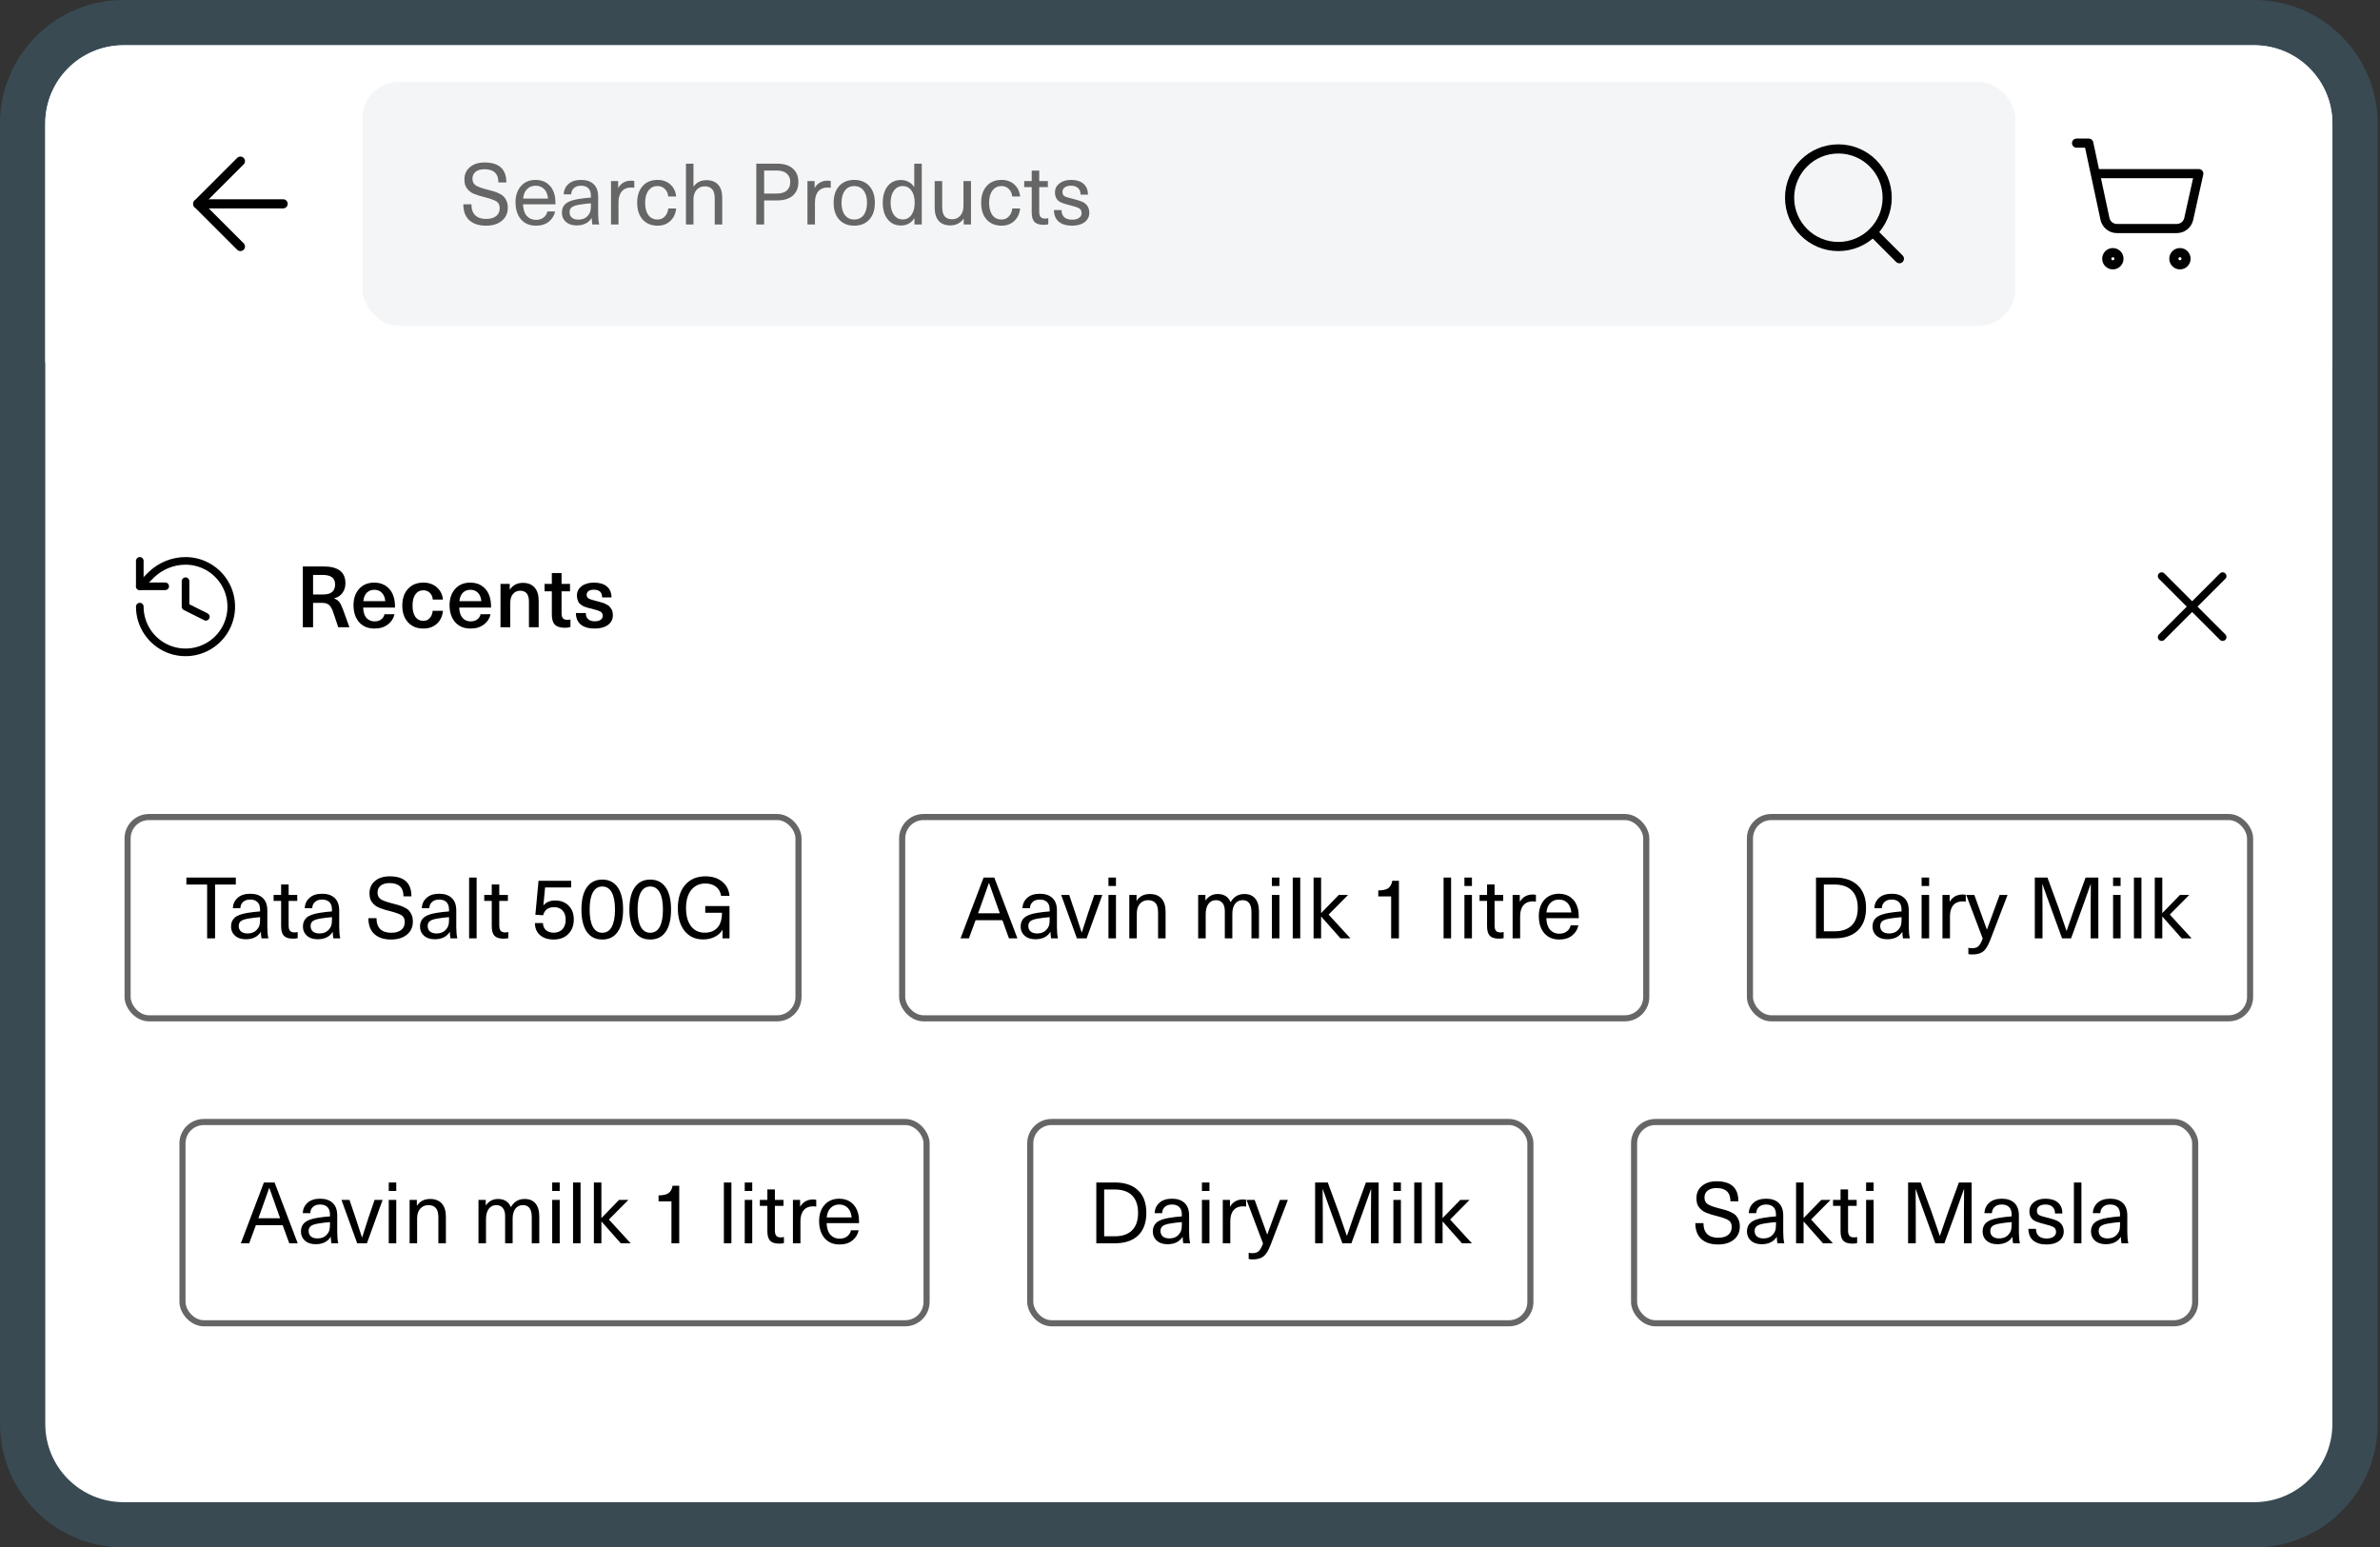 <svg width="263" height="171" viewBox="0 0 263 171" fill="none" xmlns="http://www.w3.org/2000/svg">
<rect x="0" y="0" width="263" height="171" fill="#333333" stroke="none"/>
<g clip-path="url(#clip0_1188_79)">
<path d="M5 13.652C5 8.873 8.873 5 13.652 5H249.091C253.869 5 257.742 8.873 257.742 13.652V157.349C257.742 162.127 253.869 166 249.091 166H13.652C8.873 166 5 162.127 5 157.349V13.652Z" fill="white"/>
<rect x="5" y="5" width="252.742" height="35.047" fill="white"/>
<rect x="40.047" y="9.044" width="182.648" height="26.959" rx="4.044" fill="#F3F5F7"/>
<path d="M53.548 17.955C55.152 17.955 55.954 18.691 55.954 20.163H55.077C55.077 19.188 54.564 18.701 53.539 18.701C53.123 18.701 52.796 18.795 52.557 18.984C52.325 19.172 52.208 19.427 52.208 19.748C52.208 20.081 52.328 20.327 52.567 20.484C52.806 20.641 53.227 20.796 53.831 20.947C54.133 21.022 54.378 21.088 54.567 21.145C54.756 21.201 54.96 21.283 55.18 21.39C55.401 21.497 55.57 21.616 55.69 21.748C55.809 21.874 55.91 22.041 55.992 22.249C56.074 22.45 56.115 22.686 56.115 22.956C56.115 23.56 55.894 24.041 55.454 24.4C55.02 24.759 54.438 24.938 53.709 24.938C52.916 24.938 52.299 24.736 51.859 24.334C51.419 23.931 51.199 23.346 51.199 22.579H52.095C52.095 23.12 52.236 23.526 52.52 23.796C52.803 24.06 53.202 24.192 53.718 24.192C54.196 24.192 54.564 24.088 54.822 23.881C55.086 23.673 55.218 23.381 55.218 23.003C55.218 22.657 55.099 22.409 54.86 22.258C54.621 22.107 54.193 21.953 53.576 21.796C53.325 21.733 53.117 21.676 52.954 21.626C52.79 21.576 52.611 21.513 52.416 21.437C52.227 21.362 52.073 21.277 51.953 21.182C51.84 21.088 51.73 20.978 51.623 20.852C51.516 20.72 51.438 20.569 51.387 20.399C51.343 20.223 51.321 20.025 51.321 19.805C51.321 19.258 51.523 18.814 51.925 18.474C52.328 18.128 52.869 17.955 53.548 17.955ZM59.222 24.296C59.562 24.296 59.842 24.211 60.062 24.041C60.289 23.872 60.43 23.648 60.487 23.371H61.336C61.248 23.818 61.018 24.192 60.647 24.494C60.282 24.79 59.807 24.938 59.222 24.938C58.524 24.938 57.974 24.705 57.571 24.239C57.169 23.768 56.967 23.136 56.967 22.343C56.967 21.619 57.166 21.028 57.562 20.569C57.964 20.11 58.508 19.88 59.194 19.88C59.729 19.88 60.179 20.028 60.544 20.324C60.915 20.619 61.163 21.028 61.289 21.55C61.352 21.808 61.383 22.151 61.383 22.579H57.798C57.816 23.145 57.955 23.573 58.213 23.862C58.477 24.151 58.814 24.296 59.222 24.296ZM59.194 20.522C58.804 20.522 58.486 20.648 58.241 20.899C57.996 21.145 57.851 21.494 57.807 21.947H60.562C60.518 21.487 60.374 21.135 60.128 20.89C59.883 20.645 59.572 20.522 59.194 20.522ZM64.212 19.88C64.81 19.88 65.272 20.038 65.599 20.352C65.933 20.66 66.099 21.123 66.099 21.739V23.579C66.099 24.063 66.137 24.472 66.213 24.806H65.458C65.414 24.604 65.392 24.372 65.392 24.107H65.373C65.027 24.642 64.473 24.91 63.712 24.91C63.221 24.91 62.828 24.78 62.533 24.523C62.237 24.258 62.089 23.919 62.089 23.503C62.089 23.088 62.224 22.761 62.495 22.522C62.772 22.277 63.243 22.101 63.91 21.994C64.376 21.918 64.838 21.865 65.297 21.833V21.645C65.297 21.261 65.2 20.978 65.005 20.796C64.816 20.613 64.552 20.522 64.212 20.522C63.872 20.522 63.608 20.61 63.419 20.786C63.231 20.956 63.13 21.186 63.118 21.475H62.287C62.312 21.003 62.492 20.619 62.825 20.324C63.158 20.028 63.621 19.88 64.212 19.88ZM65.297 22.758V22.466C64.813 22.503 64.394 22.554 64.042 22.617C63.64 22.68 63.353 22.774 63.184 22.9C63.02 23.026 62.938 23.208 62.938 23.447C62.938 23.698 63.023 23.9 63.193 24.051C63.369 24.195 63.611 24.268 63.92 24.268C64.341 24.268 64.671 24.142 64.91 23.89C65.055 23.739 65.156 23.585 65.212 23.428C65.269 23.265 65.297 23.041 65.297 22.758ZM69.744 19.965C69.882 19.965 69.999 19.978 70.093 20.003V20.748C69.885 20.729 69.775 20.72 69.763 20.72C69.31 20.72 68.961 20.861 68.715 21.145C68.47 21.428 68.347 21.833 68.347 22.362V24.806H67.517V20.012H68.31V20.748H68.328C68.643 20.226 69.115 19.965 69.744 19.965ZM72.666 19.88C73.239 19.88 73.711 20.05 74.082 20.39C74.453 20.729 74.664 21.17 74.714 21.711H73.846C73.814 21.371 73.689 21.094 73.469 20.88C73.255 20.666 72.984 20.56 72.657 20.56C72.236 20.56 71.902 20.726 71.657 21.06C71.412 21.387 71.289 21.837 71.289 22.409C71.289 22.981 71.408 23.434 71.647 23.768C71.893 24.095 72.229 24.258 72.657 24.258C72.984 24.258 73.255 24.145 73.469 23.919C73.689 23.686 73.814 23.393 73.846 23.041H74.714C74.664 23.601 74.453 24.057 74.082 24.409C73.711 24.762 73.239 24.938 72.666 24.938C71.975 24.938 71.424 24.711 71.015 24.258C70.613 23.805 70.411 23.189 70.411 22.409C70.411 21.629 70.613 21.012 71.015 20.56C71.424 20.107 71.975 19.88 72.666 19.88ZM76.631 18.087V20.616H76.65C76.971 20.144 77.446 19.909 78.075 19.909C78.628 19.909 79.056 20.075 79.358 20.409C79.66 20.742 79.811 21.233 79.811 21.881V24.806H78.981V21.947C78.981 21.462 78.886 21.116 78.698 20.909C78.509 20.695 78.235 20.588 77.877 20.588C77.518 20.588 77.219 20.717 76.98 20.975C76.748 21.233 76.631 21.594 76.631 22.06V24.806H75.801V18.087H76.631ZM83.573 24.806V18.087H85.875C86.636 18.087 87.218 18.27 87.62 18.635C88.023 18.993 88.224 19.487 88.224 20.116C88.224 20.745 88.023 21.242 87.62 21.607C87.218 21.965 86.636 22.145 85.875 22.145H84.441V24.806H83.573ZM85.809 18.842H84.441V21.39H85.809C86.312 21.39 86.689 21.28 86.941 21.06C87.199 20.833 87.328 20.519 87.328 20.116C87.328 19.713 87.199 19.402 86.941 19.182C86.689 18.956 86.312 18.842 85.809 18.842ZM91.453 19.965C91.592 19.965 91.708 19.978 91.802 20.003V20.748C91.595 20.729 91.485 20.72 91.472 20.72C91.019 20.72 90.67 20.861 90.425 21.145C90.18 21.428 90.057 21.833 90.057 22.362V24.806H89.227V20.012H90.019V20.748H90.038C90.353 20.226 90.824 19.965 91.453 19.965ZM92.725 20.56C93.134 20.107 93.69 19.88 94.395 19.88C95.099 19.88 95.656 20.107 96.065 20.56C96.474 21.012 96.678 21.629 96.678 22.409C96.678 23.189 96.474 23.805 96.065 24.258C95.656 24.711 95.099 24.938 94.395 24.938C93.69 24.938 93.134 24.711 92.725 24.258C92.322 23.805 92.121 23.189 92.121 22.409C92.121 21.629 92.322 21.012 92.725 20.56ZM94.395 20.56C93.961 20.56 93.618 20.726 93.366 21.06C93.115 21.387 92.989 21.837 92.989 22.409C92.989 22.981 93.115 23.434 93.366 23.768C93.618 24.095 93.961 24.258 94.395 24.258C94.835 24.258 95.181 24.095 95.433 23.768C95.684 23.434 95.81 22.981 95.81 22.409C95.81 21.837 95.684 21.387 95.433 21.06C95.181 20.726 94.835 20.56 94.395 20.56ZM101.86 18.087V24.806H101.049V24.107H101.03C100.898 24.359 100.7 24.557 100.436 24.702C100.178 24.847 99.885 24.919 99.558 24.919C98.948 24.919 98.46 24.692 98.096 24.239C97.731 23.78 97.548 23.167 97.548 22.4C97.548 21.638 97.728 21.031 98.086 20.578C98.451 20.119 98.939 19.89 99.549 19.89C99.87 19.89 100.159 19.962 100.417 20.107C100.681 20.245 100.879 20.434 101.011 20.673H101.03V18.087H101.86ZM99.766 20.56C99.357 20.56 99.03 20.726 98.784 21.06C98.539 21.393 98.416 21.84 98.416 22.4C98.416 22.959 98.539 23.409 98.784 23.749C99.03 24.082 99.357 24.249 99.766 24.249C100.162 24.249 100.48 24.082 100.719 23.749C100.958 23.416 101.077 22.966 101.077 22.4C101.077 21.833 100.958 21.387 100.719 21.06C100.48 20.726 100.162 20.56 99.766 20.56ZM105.014 24.91C104.46 24.91 104.032 24.743 103.73 24.409C103.435 24.076 103.287 23.585 103.287 22.937V20.012H104.117V22.871C104.117 23.356 104.212 23.705 104.4 23.919C104.589 24.126 104.863 24.23 105.221 24.23C105.573 24.23 105.869 24.101 106.108 23.843C106.347 23.579 106.467 23.217 106.467 22.758V20.012H107.297V24.806H106.495V24.174H106.476C106.325 24.4 106.121 24.579 105.863 24.711C105.611 24.843 105.328 24.91 105.014 24.91ZM110.677 19.88C111.249 19.88 111.721 20.05 112.092 20.39C112.463 20.729 112.674 21.17 112.724 21.711H111.856C111.825 21.371 111.699 21.094 111.479 20.88C111.265 20.666 110.994 20.56 110.667 20.56C110.246 20.56 109.912 20.726 109.667 21.06C109.422 21.387 109.299 21.837 109.299 22.409C109.299 22.981 109.419 23.434 109.658 23.768C109.903 24.095 110.239 24.258 110.667 24.258C110.994 24.258 111.265 24.145 111.479 23.919C111.699 23.686 111.825 23.393 111.856 23.041H112.724C112.674 23.601 112.463 24.057 112.092 24.409C111.721 24.762 111.249 24.938 110.677 24.938C109.985 24.938 109.434 24.711 109.025 24.258C108.623 23.805 108.421 23.189 108.421 22.409C108.421 21.629 108.623 21.012 109.025 20.56C109.434 20.107 109.985 19.88 110.677 19.88ZM115.5 24.155C115.632 24.155 115.745 24.139 115.84 24.107V24.787C115.695 24.825 115.519 24.843 115.311 24.843C114.852 24.843 114.519 24.736 114.311 24.523C114.11 24.309 114.009 23.956 114.009 23.466V20.673H113.179V20.012H114.009V18.852H114.839V20.012H115.792V20.673H114.839V23.381C114.839 23.658 114.89 23.856 114.99 23.975C115.091 24.095 115.261 24.155 115.5 24.155ZM118.352 19.88C118.944 19.88 119.403 20.022 119.73 20.305C120.057 20.588 120.221 20.991 120.221 21.513H119.409C119.409 21.192 119.315 20.947 119.126 20.777C118.944 20.607 118.683 20.522 118.343 20.522C118.054 20.522 117.824 20.585 117.654 20.711C117.491 20.83 117.409 20.994 117.409 21.201C117.409 21.434 117.484 21.594 117.635 21.682C117.793 21.77 118.101 21.868 118.56 21.975C119.177 22.126 119.592 22.271 119.806 22.409C120.177 22.661 120.365 23.026 120.372 23.503C120.372 23.938 120.199 24.287 119.853 24.551C119.513 24.809 119.054 24.938 118.475 24.938C117.84 24.938 117.346 24.79 116.994 24.494C116.648 24.199 116.472 23.771 116.465 23.211H117.305C117.305 23.551 117.406 23.815 117.607 24.004C117.815 24.186 118.107 24.277 118.485 24.277C118.799 24.277 119.051 24.211 119.239 24.079C119.428 23.947 119.523 23.774 119.523 23.56C119.523 23.302 119.431 23.123 119.249 23.022C119.073 22.915 118.724 22.799 118.202 22.673C117.648 22.535 117.277 22.406 117.088 22.286C116.748 22.073 116.579 21.733 116.579 21.267C116.579 20.858 116.742 20.525 117.069 20.267C117.403 20.009 117.83 19.88 118.352 19.88Z" fill="#666666"/>
<path d="M203.15 27.241C206.128 27.241 208.542 24.827 208.542 21.849C208.542 18.871 206.128 16.457 203.15 16.457C200.172 16.457 197.758 18.871 197.758 21.849C197.758 24.827 200.172 27.241 203.15 27.241Z" stroke="black" stroke-width="1.011" stroke-linecap="round" stroke-linejoin="round"/>
<path d="M209.89 28.589L206.992 25.691" stroke="black" stroke-width="1.011" stroke-linecap="round" stroke-linejoin="round"/>
<g clip-path="url(#clip1_1188_79)">
<path d="M233.479 29.264C233.851 29.264 234.153 28.962 234.153 28.59C234.153 28.217 233.851 27.916 233.479 27.916C233.107 27.916 232.805 28.217 232.805 28.59C232.805 28.962 233.107 29.264 233.479 29.264Z" stroke="black" stroke-width="1.011" stroke-linecap="round" stroke-linejoin="round"/>
<path d="M240.893 29.264C241.265 29.264 241.567 28.962 241.567 28.59C241.567 28.217 241.265 27.916 240.893 27.916C240.52 27.916 240.219 28.217 240.219 28.59C240.219 28.962 240.52 29.264 240.893 29.264Z" stroke="black" stroke-width="1.011" stroke-linecap="round" stroke-linejoin="round"/>
<path d="M229.469 15.817H230.817L232.61 24.188C232.675 24.495 232.846 24.769 233.092 24.963C233.338 25.157 233.644 25.26 233.958 25.253H240.549C240.856 25.253 241.153 25.147 241.392 24.955C241.631 24.763 241.797 24.494 241.863 24.195L242.975 19.187H231.538" stroke="black" stroke-width="1.011" stroke-linecap="round" stroke-linejoin="round"/>
</g>
<path d="M26.567 27.241L21.849 22.524L26.567 17.806" stroke="black" stroke-width="1.011" stroke-linecap="round" stroke-linejoin="round"/>
<path d="M31.285 22.524H21.849" stroke="black" stroke-width="1.011" stroke-linecap="round" stroke-linejoin="round"/>
<path d="M15.447 67.034C15.447 68.034 15.743 69.011 16.299 69.842C16.854 70.674 17.644 71.322 18.567 71.704C19.491 72.087 20.507 72.187 21.488 71.992C22.468 71.797 23.369 71.315 24.076 70.608C24.783 69.901 25.264 69.001 25.459 68.02C25.654 67.04 25.554 66.023 25.172 65.1C24.789 64.176 24.141 63.386 23.31 62.831C22.479 62.276 21.501 61.979 20.502 61.979C19.088 61.984 17.732 62.536 16.716 63.518L15.447 64.787" stroke="black" stroke-width="0.842" stroke-linecap="round" stroke-linejoin="round"/>
<path d="M15.447 61.979V64.787H18.255" stroke="black" stroke-width="0.842" stroke-linecap="round" stroke-linejoin="round"/>
<path d="M20.502 64.225V67.034L22.748 68.157" stroke="black" stroke-width="0.842" stroke-linecap="round" stroke-linejoin="round"/>
<path d="M33.464 69.316V62.597H35.775C37.373 62.597 38.172 63.217 38.172 64.456C38.172 64.878 38.059 65.236 37.832 65.532C37.612 65.828 37.31 66.023 36.926 66.117V66.136C37.166 66.218 37.354 66.347 37.493 66.523C37.631 66.699 37.776 66.998 37.927 67.419L38.615 69.316H37.379L36.813 67.627C36.681 67.243 36.524 66.979 36.341 66.834C36.165 66.689 35.907 66.617 35.568 66.617H34.596V69.316H33.464ZM35.653 63.532H34.596V65.692H35.719C36.172 65.692 36.505 65.595 36.719 65.4C36.933 65.199 37.036 64.922 37.03 64.57C37.03 63.878 36.571 63.532 35.653 63.532ZM41.385 68.665C41.687 68.665 41.933 68.592 42.121 68.448C42.316 68.303 42.439 68.111 42.489 67.872H43.593C43.499 68.325 43.257 68.702 42.867 69.004C42.477 69.306 41.983 69.457 41.385 69.457C40.662 69.457 40.093 69.221 39.678 68.749C39.269 68.278 39.064 67.649 39.064 66.862C39.064 66.139 39.269 65.544 39.678 65.079C40.093 64.614 40.656 64.381 41.366 64.381C41.907 64.381 42.367 64.529 42.744 64.824C43.128 65.114 43.386 65.51 43.518 66.013C43.606 66.296 43.65 66.671 43.65 67.136H40.13C40.149 67.652 40.272 68.036 40.498 68.287C40.731 68.539 41.027 68.665 41.385 68.665ZM42.187 65.494C41.974 65.28 41.7 65.173 41.366 65.173C41.033 65.173 40.756 65.28 40.536 65.494C40.322 65.708 40.193 66.019 40.149 66.428H42.574C42.536 66.019 42.407 65.708 42.187 65.494ZM46.785 64.381C47.389 64.381 47.886 64.557 48.276 64.909C48.672 65.255 48.896 65.705 48.946 66.258H47.823C47.798 65.944 47.691 65.695 47.502 65.513C47.314 65.324 47.075 65.23 46.785 65.23C46.408 65.23 46.112 65.381 45.898 65.683C45.691 65.979 45.587 66.391 45.587 66.919C45.587 67.447 45.691 67.863 45.898 68.165C46.112 68.46 46.408 68.608 46.785 68.608C47.075 68.608 47.31 68.504 47.493 68.297C47.682 68.089 47.789 67.822 47.814 67.495H48.946C48.896 68.08 48.676 68.555 48.286 68.919C47.895 69.278 47.395 69.457 46.785 69.457C46.075 69.457 45.508 69.228 45.087 68.768C44.665 68.309 44.455 67.693 44.455 66.919C44.455 66.145 44.665 65.529 45.087 65.07C45.508 64.61 46.075 64.381 46.785 64.381ZM52.001 68.665C52.302 68.665 52.548 68.592 52.736 68.448C52.931 68.303 53.054 68.111 53.105 67.872H54.209C54.114 68.325 53.872 68.702 53.482 69.004C53.092 69.306 52.598 69.457 52.001 69.457C51.277 69.457 50.708 69.221 50.293 68.749C49.884 68.278 49.679 67.649 49.679 66.862C49.679 66.139 49.884 65.544 50.293 65.079C50.708 64.614 51.271 64.381 51.982 64.381C52.523 64.381 52.982 64.529 53.359 64.824C53.743 65.114 54.001 65.51 54.133 66.013C54.221 66.296 54.265 66.671 54.265 67.136H50.746C50.764 67.652 50.887 68.036 51.114 68.287C51.346 68.539 51.642 68.665 52.001 68.665ZM52.803 65.494C52.589 65.28 52.315 65.173 51.982 65.173C51.648 65.173 51.371 65.28 51.151 65.494C50.937 65.708 50.809 66.019 50.764 66.428H53.189C53.152 66.019 53.023 65.708 52.803 65.494ZM57.78 64.409C58.334 64.409 58.761 64.576 59.063 64.909C59.372 65.243 59.526 65.733 59.526 66.381V69.316H58.45V66.475C58.45 65.677 58.126 65.277 57.478 65.277C57.157 65.277 56.893 65.397 56.686 65.636C56.484 65.875 56.384 66.215 56.384 66.655V69.316H55.308V64.522H56.327V65.145H56.346C56.686 64.654 57.164 64.409 57.78 64.409ZM62.706 68.495C62.845 68.495 62.955 68.479 63.036 68.448V69.287C62.842 69.344 62.64 69.372 62.433 69.372C61.923 69.372 61.552 69.259 61.319 69.033C61.093 68.8 60.98 68.422 60.98 67.9V65.343H60.178V64.522H60.98V63.324H62.055V64.522H62.989V65.343H62.055V67.74C62.055 68.01 62.105 68.205 62.206 68.325C62.307 68.438 62.474 68.495 62.706 68.495ZM65.63 64.381C66.247 64.381 66.722 64.522 67.055 64.805C67.395 65.082 67.568 65.485 67.574 66.013H66.536C66.536 65.447 66.231 65.164 65.621 65.164C65.369 65.164 65.174 65.214 65.036 65.315C64.897 65.416 64.828 65.554 64.828 65.73C64.828 65.919 64.9 66.054 65.045 66.136C65.19 66.218 65.479 66.312 65.913 66.419C66.089 66.463 66.199 66.491 66.243 66.504C66.294 66.516 66.397 66.548 66.555 66.598C66.718 66.642 66.825 66.683 66.876 66.721C66.932 66.752 67.02 66.799 67.14 66.862C67.259 66.925 67.341 66.991 67.385 67.061C67.436 67.123 67.492 67.202 67.555 67.296C67.624 67.391 67.668 67.498 67.687 67.617C67.712 67.731 67.725 67.856 67.725 67.995C67.725 68.435 67.542 68.79 67.178 69.061C66.813 69.325 66.325 69.457 65.715 69.457C65.061 69.457 64.551 69.312 64.186 69.023C63.828 68.728 63.645 68.3 63.639 67.74H64.734C64.734 68.036 64.819 68.262 64.989 68.419C65.165 68.576 65.413 68.655 65.734 68.655C66.004 68.655 66.215 68.602 66.366 68.495C66.523 68.388 66.602 68.243 66.602 68.061C66.602 67.834 66.52 67.677 66.357 67.589C66.193 67.495 65.872 67.388 65.394 67.268C65.218 67.224 65.099 67.196 65.036 67.183C64.979 67.164 64.875 67.133 64.724 67.089C64.573 67.038 64.466 66.995 64.403 66.957C64.341 66.913 64.256 66.853 64.149 66.778C64.048 66.702 63.976 66.623 63.932 66.542C63.888 66.454 63.847 66.35 63.809 66.23C63.771 66.104 63.752 65.966 63.752 65.815C63.752 65.387 63.925 65.041 64.271 64.777C64.617 64.513 65.07 64.381 65.63 64.381Z" fill="black"/>
<path d="M245.611 63.664L238.871 70.404" stroke="black" stroke-width="0.842" stroke-linecap="round" stroke-linejoin="round"/>
<path d="M238.871 63.664L245.611 70.404" stroke="black" stroke-width="0.842" stroke-linecap="round" stroke-linejoin="round"/>
<rect x="14.099" y="90.286" width="74.138" height="22.241" rx="2.359" fill="white"/>
<rect x="14.099" y="90.286" width="74.138" height="22.241" rx="2.359" stroke="#666666" stroke-width="0.674"/>
<path d="M26.059 96.97V97.744H23.766V103.689H22.889V97.744H20.596V96.97H26.059ZM27.654 98.763C28.252 98.763 28.714 98.92 29.041 99.235C29.374 99.543 29.541 100.006 29.541 100.622V102.462C29.541 102.946 29.579 103.355 29.654 103.689H28.899C28.855 103.487 28.833 103.255 28.833 102.99H28.815C28.469 103.525 27.915 103.792 27.154 103.792C26.663 103.792 26.27 103.663 25.974 103.406C25.679 103.141 25.531 102.802 25.531 102.386C25.531 101.971 25.666 101.644 25.937 101.405C26.213 101.16 26.685 100.984 27.352 100.877C27.817 100.801 28.28 100.748 28.739 100.716V100.528C28.739 100.144 28.642 99.861 28.447 99.678C28.258 99.496 27.994 99.405 27.654 99.405C27.314 99.405 27.05 99.493 26.861 99.669C26.673 99.839 26.572 100.068 26.559 100.358H25.729C25.754 99.886 25.933 99.502 26.267 99.207C26.6 98.911 27.063 98.763 27.654 98.763ZM28.739 101.641V101.349C28.255 101.386 27.836 101.437 27.484 101.5C27.081 101.562 26.795 101.657 26.625 101.783C26.462 101.908 26.38 102.091 26.38 102.33C26.38 102.581 26.465 102.783 26.635 102.934C26.811 103.078 27.053 103.151 27.361 103.151C27.783 103.151 28.113 103.025 28.352 102.773C28.497 102.622 28.598 102.468 28.654 102.311C28.711 102.147 28.739 101.924 28.739 101.641ZM32.556 103.038C32.688 103.038 32.801 103.022 32.895 102.99V103.67C32.751 103.707 32.575 103.726 32.367 103.726C31.908 103.726 31.574 103.619 31.367 103.406C31.166 103.192 31.065 102.839 31.065 102.349V99.556H30.235V98.895H31.065V97.735H31.895V98.895H32.848V99.556H31.895V102.264C31.895 102.541 31.945 102.739 32.046 102.858C32.147 102.978 32.317 103.038 32.556 103.038ZM35.597 98.763C36.194 98.763 36.657 98.92 36.984 99.235C37.317 99.543 37.484 100.006 37.484 100.622V102.462C37.484 102.946 37.522 103.355 37.597 103.689H36.842C36.798 103.487 36.776 103.255 36.776 102.99H36.758C36.411 103.525 35.858 103.792 35.097 103.792C34.606 103.792 34.213 103.663 33.917 103.406C33.622 103.141 33.474 102.802 33.474 102.386C33.474 101.971 33.609 101.644 33.88 101.405C34.156 101.16 34.628 100.984 35.295 100.877C35.761 100.801 36.223 100.748 36.682 100.716V100.528C36.682 100.144 36.584 99.861 36.389 99.678C36.201 99.496 35.937 99.405 35.597 99.405C35.257 99.405 34.993 99.493 34.804 99.669C34.616 99.839 34.515 100.068 34.502 100.358H33.672C33.697 99.886 33.877 99.502 34.21 99.207C34.543 98.911 35.006 98.763 35.597 98.763ZM36.682 101.641V101.349C36.198 101.386 35.779 101.437 35.427 101.5C35.025 101.562 34.738 101.657 34.568 101.783C34.405 101.908 34.323 102.091 34.323 102.33C34.323 102.581 34.408 102.783 34.578 102.934C34.754 103.078 34.996 103.151 35.304 103.151C35.726 103.151 36.056 103.025 36.295 102.773C36.44 102.622 36.541 102.468 36.597 102.311C36.654 102.147 36.682 101.924 36.682 101.641ZM43.058 96.838C44.662 96.838 45.464 97.574 45.464 99.046H44.587C44.587 98.071 44.074 97.584 43.048 97.584C42.633 97.584 42.306 97.678 42.067 97.867C41.834 98.055 41.718 98.31 41.718 98.631C41.718 98.965 41.838 99.21 42.077 99.367C42.316 99.524 42.737 99.678 43.341 99.829C43.643 99.905 43.888 99.971 44.077 100.028C44.266 100.084 44.47 100.166 44.69 100.273C44.91 100.38 45.08 100.499 45.2 100.631C45.319 100.757 45.42 100.924 45.502 101.132C45.584 101.333 45.624 101.569 45.624 101.839C45.624 102.443 45.404 102.924 44.964 103.283C44.53 103.641 43.948 103.821 43.218 103.821C42.426 103.821 41.809 103.619 41.369 103.217C40.929 102.814 40.708 102.229 40.708 101.462H41.605C41.605 102.003 41.746 102.408 42.029 102.679C42.312 102.943 42.712 103.075 43.228 103.075C43.706 103.075 44.074 102.971 44.332 102.764C44.596 102.556 44.728 102.264 44.728 101.886C44.728 101.54 44.608 101.292 44.37 101.141C44.13 100.99 43.703 100.836 43.086 100.679C42.835 100.616 42.627 100.559 42.464 100.509C42.3 100.458 42.121 100.396 41.926 100.32C41.737 100.245 41.583 100.16 41.463 100.065C41.35 99.971 41.24 99.861 41.133 99.735C41.026 99.603 40.947 99.452 40.897 99.282C40.853 99.106 40.831 98.908 40.831 98.688C40.831 98.14 41.032 97.697 41.435 97.357C41.838 97.011 42.379 96.838 43.058 96.838ZM48.534 98.763C49.132 98.763 49.594 98.92 49.921 99.235C50.255 99.543 50.421 100.006 50.421 100.622V102.462C50.421 102.946 50.459 103.355 50.535 103.689H49.78C49.736 103.487 49.714 103.255 49.714 102.99H49.695C49.349 103.525 48.795 103.792 48.034 103.792C47.543 103.792 47.15 103.663 46.855 103.406C46.559 103.141 46.411 102.802 46.411 102.386C46.411 101.971 46.546 101.644 46.817 101.405C47.094 101.16 47.565 100.984 48.232 100.877C48.698 100.801 49.16 100.748 49.619 100.716V100.528C49.619 100.144 49.522 99.861 49.327 99.678C49.138 99.496 48.874 99.405 48.534 99.405C48.194 99.405 47.93 99.493 47.742 99.669C47.553 99.839 47.452 100.068 47.44 100.358H46.609C46.634 99.886 46.814 99.502 47.147 99.207C47.48 98.911 47.943 98.763 48.534 98.763ZM49.619 101.641V101.349C49.135 101.386 48.717 101.437 48.364 101.5C47.962 101.562 47.675 101.657 47.506 101.783C47.342 101.908 47.26 102.091 47.26 102.33C47.26 102.581 47.345 102.783 47.515 102.934C47.691 103.078 47.933 103.151 48.242 103.151C48.663 103.151 48.993 103.025 49.232 102.773C49.377 102.622 49.478 102.468 49.534 102.311C49.591 102.147 49.619 101.924 49.619 101.641ZM52.669 96.97V103.689H51.839V96.97H52.669ZM55.832 103.038C55.964 103.038 56.077 103.022 56.171 102.99V103.67C56.027 103.707 55.85 103.726 55.643 103.726C55.184 103.726 54.85 103.619 54.643 103.406C54.441 103.192 54.341 102.839 54.341 102.349V99.556H53.511V98.895H54.341V97.735H55.171V98.895H56.124V99.556H55.171V102.264C55.171 102.541 55.221 102.739 55.322 102.858C55.423 102.978 55.593 103.038 55.832 103.038ZM63.114 97.329V98.065H60.236L60.047 100.037H60.066C60.368 99.685 60.796 99.509 61.349 99.509C61.972 99.509 62.469 99.7 62.84 100.084C63.218 100.462 63.407 100.968 63.407 101.603C63.407 102.276 63.202 102.814 62.793 103.217C62.391 103.619 61.853 103.821 61.18 103.821C60.551 103.821 60.047 103.657 59.67 103.33C59.299 103.003 59.113 102.559 59.113 102H60C60.007 102.333 60.117 102.594 60.33 102.783C60.551 102.971 60.834 103.066 61.18 103.066C61.589 103.066 61.913 102.94 62.151 102.688C62.391 102.431 62.51 102.078 62.51 101.632C62.51 101.198 62.394 100.858 62.161 100.613C61.934 100.367 61.623 100.245 61.227 100.245C60.579 100.245 60.176 100.543 60.019 101.141L59.16 101.084L59.51 97.329H63.114ZM64.846 98.055C65.242 97.483 65.811 97.197 66.553 97.197C67.296 97.197 67.865 97.483 68.261 98.055C68.658 98.622 68.856 99.439 68.856 100.509C68.856 101.578 68.658 102.399 68.261 102.971C67.865 103.538 67.296 103.821 66.553 103.821C65.811 103.821 65.242 103.538 64.846 102.971C64.449 102.399 64.251 101.578 64.251 100.509C64.251 99.439 64.449 98.622 64.846 98.055ZM66.553 97.961C66.101 97.961 65.755 98.178 65.516 98.612C65.276 99.046 65.157 99.678 65.157 100.509C65.157 101.345 65.276 101.984 65.516 102.424C65.755 102.858 66.101 103.075 66.553 103.075C67.013 103.075 67.362 102.858 67.601 102.424C67.84 101.984 67.959 101.345 67.959 100.509C67.959 99.678 67.84 99.046 67.601 98.612C67.362 98.178 67.013 97.961 66.553 97.961ZM70.144 98.055C70.54 97.483 71.11 97.197 71.852 97.197C72.594 97.197 73.163 97.483 73.56 98.055C73.956 98.622 74.154 99.439 74.154 100.509C74.154 101.578 73.956 102.399 73.56 102.971C73.163 103.538 72.594 103.821 71.852 103.821C71.11 103.821 70.54 103.538 70.144 102.971C69.748 102.399 69.55 101.578 69.55 100.509C69.55 99.439 69.748 98.622 70.144 98.055ZM71.852 97.961C71.399 97.961 71.053 98.178 70.814 98.612C70.575 99.046 70.455 99.678 70.455 100.509C70.455 101.345 70.575 101.984 70.814 102.424C71.053 102.858 71.399 103.075 71.852 103.075C72.311 103.075 72.66 102.858 72.899 102.424C73.138 101.984 73.258 101.345 73.258 100.509C73.258 99.678 73.138 99.046 72.899 98.612C72.66 98.178 72.311 97.961 71.852 97.961ZM77.943 96.838C78.71 96.838 79.33 97.033 79.802 97.423C80.28 97.807 80.55 98.329 80.613 98.99H79.689C79.613 98.556 79.424 98.222 79.122 97.989C78.82 97.75 78.427 97.631 77.943 97.631C77.282 97.631 76.76 97.873 76.376 98.357C75.999 98.842 75.81 99.505 75.81 100.348C75.81 101.198 75.993 101.864 76.358 102.349C76.729 102.827 77.235 103.066 77.877 103.066C78.456 103.066 78.915 102.89 79.254 102.537C79.6 102.179 79.776 101.622 79.783 100.867H77.933V100.122H80.613V103.689H79.839V102.764H79.821C79.638 103.085 79.358 103.339 78.981 103.528C78.603 103.717 78.179 103.811 77.707 103.811C76.845 103.811 76.163 103.503 75.659 102.887C75.156 102.264 74.905 101.418 74.905 100.348C74.905 99.26 75.175 98.405 75.716 97.782C76.263 97.153 77.006 96.838 77.943 96.838Z" fill="black"/>
<rect x="99.694" y="90.286" width="82.225" height="22.241" rx="2.359" fill="white"/>
<rect x="99.694" y="90.286" width="82.225" height="22.241" rx="2.359" stroke="#666666" stroke-width="0.674"/>
<path d="M111.494 103.689L110.768 101.688H107.805L107.069 103.689H106.144L108.692 96.97H109.871L112.428 103.689H111.494ZM108.078 100.924H110.485L110.268 100.311C109.884 99.248 109.56 98.335 109.296 97.574H109.277C109.013 98.335 108.689 99.248 108.305 100.311L108.078 100.924ZM114.908 98.763C115.506 98.763 115.968 98.92 116.295 99.235C116.628 99.543 116.795 100.006 116.795 100.622V102.462C116.795 102.946 116.833 103.355 116.908 103.689H116.154C116.11 103.487 116.088 103.255 116.088 102.99H116.069C115.723 103.525 115.169 103.792 114.408 103.792C113.917 103.792 113.524 103.663 113.228 103.406C112.933 103.141 112.785 102.802 112.785 102.386C112.785 101.971 112.92 101.644 113.191 101.405C113.468 101.16 113.939 100.984 114.606 100.877C115.072 100.801 115.534 100.748 115.993 100.716V100.528C115.993 100.144 115.896 99.861 115.701 99.678C115.512 99.496 115.248 99.405 114.908 99.405C114.568 99.405 114.304 99.493 114.115 99.669C113.927 99.839 113.826 100.068 113.813 100.358H112.983C113.008 99.886 113.188 99.502 113.521 99.207C113.854 98.911 114.317 98.763 114.908 98.763ZM115.993 101.641V101.349C115.509 101.386 115.09 101.437 114.738 101.5C114.336 101.562 114.049 101.657 113.88 101.783C113.716 101.908 113.634 102.091 113.634 102.33C113.634 102.581 113.719 102.783 113.889 102.934C114.065 103.078 114.307 103.151 114.616 103.151C115.037 103.151 115.367 103.025 115.606 102.773C115.751 102.622 115.852 102.468 115.908 102.311C115.965 102.147 115.993 101.924 115.993 101.641ZM121.812 98.895L120.075 103.689H119L117.264 98.895H118.151L118.83 100.905C119.119 101.767 119.352 102.478 119.528 103.038H119.547C119.799 102.239 120.028 101.528 120.236 100.905L120.925 98.895H121.812ZM123.319 98.895V103.689H122.488V98.895H123.319ZM123.319 96.97V97.904H122.488V96.97H123.319ZM127.066 98.791C127.62 98.791 128.047 98.958 128.349 99.292C128.651 99.625 128.802 100.116 128.802 100.764V103.689H127.972V100.83C127.972 100.345 127.878 99.999 127.689 99.792C127.5 99.578 127.227 99.471 126.868 99.471C126.509 99.471 126.211 99.6 125.972 99.858C125.739 100.116 125.622 100.477 125.622 100.943V103.689H124.792V98.895H125.594V99.527H125.613C125.934 99.037 126.418 98.791 127.066 98.791ZM137.508 98.791C138.024 98.791 138.42 98.955 138.697 99.282C138.98 99.609 139.122 100.09 139.122 100.726V103.689H138.291V100.792C138.291 99.911 137.964 99.471 137.31 99.471C136.964 99.471 136.687 99.606 136.48 99.877C136.278 100.147 136.178 100.512 136.178 100.971V103.689H135.347V100.669C135.347 100.292 135.262 99.999 135.093 99.792C134.923 99.578 134.684 99.471 134.375 99.471C134.023 99.471 133.743 99.609 133.536 99.886C133.334 100.163 133.234 100.543 133.234 101.028V103.689H132.403V98.895H133.205V99.49H133.224C133.564 99.024 134.011 98.791 134.564 98.791C135.256 98.791 135.731 99.093 135.989 99.697C136.329 99.093 136.835 98.791 137.508 98.791ZM141.379 98.895V103.689H140.549V98.895H141.379ZM141.379 96.97V97.904H140.549V96.97H141.379ZM143.683 96.97V103.689H142.853V96.97H143.683ZM146.817 101.065L149.223 103.689H148.129L146.006 101.292H145.987V103.689H145.156V96.97H145.987V100.886H146.006L147.94 98.895H148.968L146.817 101.065ZM154.587 97.329V103.689H153.728V99.056H152.304V98.395C152.801 98.395 153.165 98.313 153.398 98.15C153.637 97.986 153.788 97.713 153.851 97.329H154.587ZM160.352 96.97V103.689H159.522V96.97H160.352ZM162.656 98.895V103.689H161.825V98.895H162.656ZM162.656 96.97V97.904H161.825V96.97H162.656ZM165.818 103.038C165.95 103.038 166.063 103.022 166.158 102.99V103.67C166.013 103.707 165.837 103.726 165.629 103.726C165.17 103.726 164.837 103.619 164.629 103.406C164.428 103.192 164.327 102.839 164.327 102.349V99.556H163.497V98.895H164.327V97.735H165.158V98.895H166.111V99.556H165.158V102.264C165.158 102.541 165.208 102.739 165.309 102.858C165.409 102.978 165.579 103.038 165.818 103.038ZM169.378 98.848C169.517 98.848 169.633 98.861 169.727 98.886V99.631C169.52 99.612 169.41 99.603 169.397 99.603C168.944 99.603 168.595 99.745 168.35 100.028C168.104 100.311 167.982 100.716 167.982 101.245V103.689H167.151V98.895H167.944V99.631H167.963C168.277 99.109 168.749 98.848 169.378 98.848ZM172.301 103.179C172.641 103.179 172.921 103.094 173.141 102.924C173.367 102.754 173.509 102.531 173.565 102.254H174.415C174.327 102.701 174.097 103.075 173.726 103.377C173.361 103.673 172.886 103.821 172.301 103.821C171.603 103.821 171.052 103.588 170.65 103.122C170.247 102.651 170.046 102.018 170.046 101.226C170.046 100.502 170.244 99.911 170.64 99.452C171.043 98.993 171.587 98.763 172.273 98.763C172.807 98.763 173.257 98.911 173.622 99.207C173.993 99.502 174.242 99.911 174.367 100.433C174.43 100.691 174.462 101.034 174.462 101.462H170.876C170.895 102.028 171.033 102.456 171.291 102.745C171.556 103.034 171.892 103.179 172.301 103.179ZM172.273 99.405C171.883 99.405 171.565 99.531 171.32 99.782C171.074 100.028 170.93 100.377 170.886 100.83H173.641C173.597 100.37 173.452 100.018 173.207 99.773C172.962 99.527 172.65 99.405 172.273 99.405Z" fill="black"/>
<rect x="193.377" y="90.286" width="55.266" height="22.241" rx="2.359" fill="white"/>
<rect x="193.377" y="90.286" width="55.266" height="22.241" rx="2.359" stroke="#666666" stroke-width="0.674"/>
<path d="M200.676 103.689V96.97H202.724C203.837 96.97 204.696 97.263 205.3 97.848C205.904 98.427 206.206 99.254 206.206 100.329C206.206 101.405 205.904 102.235 205.3 102.821C204.696 103.399 203.837 103.689 202.724 103.689H200.676ZM202.714 97.744H201.544V102.915H202.714C203.551 102.915 204.19 102.695 204.63 102.254C205.07 101.814 205.29 101.172 205.29 100.329C205.29 99.487 205.07 98.845 204.63 98.405C204.19 97.964 203.551 97.744 202.714 97.744ZM209.043 98.763C209.64 98.763 210.102 98.92 210.43 99.235C210.763 99.543 210.93 100.006 210.93 100.622V102.462C210.93 102.946 210.967 103.355 211.043 103.689H210.288C210.244 103.487 210.222 103.255 210.222 102.99H210.203C209.857 103.525 209.304 103.792 208.542 103.792C208.052 103.792 207.659 103.663 207.363 103.406C207.067 103.141 206.92 102.802 206.92 102.386C206.92 101.971 207.055 101.644 207.325 101.405C207.602 101.16 208.074 100.984 208.741 100.877C209.206 100.801 209.668 100.748 210.128 100.716V100.528C210.128 100.144 210.03 99.861 209.835 99.678C209.646 99.496 209.382 99.405 209.043 99.405C208.703 99.405 208.439 99.493 208.25 99.669C208.061 99.839 207.961 100.068 207.948 100.358H207.118C207.143 99.886 207.322 99.502 207.655 99.207C207.989 98.911 208.451 98.763 209.043 98.763ZM210.128 101.641V101.349C209.643 101.386 209.225 101.437 208.873 101.5C208.47 101.562 208.184 101.657 208.014 101.783C207.85 101.908 207.769 102.091 207.769 102.33C207.769 102.581 207.854 102.783 208.023 102.934C208.2 103.078 208.442 103.151 208.75 103.151C209.171 103.151 209.502 103.025 209.741 102.773C209.885 102.622 209.986 102.468 210.043 102.311C210.099 102.147 210.128 101.924 210.128 101.641ZM213.178 98.895V103.689H212.347V98.895H213.178ZM213.178 96.97V97.904H212.347V96.97H213.178ZM216.878 98.848C217.016 98.848 217.133 98.861 217.227 98.886V99.631C217.019 99.612 216.909 99.603 216.897 99.603C216.444 99.603 216.095 99.745 215.849 100.028C215.604 100.311 215.481 100.716 215.481 101.245V103.689H214.651V98.895H215.444V99.631H215.463C215.777 99.109 216.249 98.848 216.878 98.848ZM220.966 98.895H221.844L219.919 103.906C219.686 104.51 219.428 104.922 219.145 105.142C218.869 105.362 218.469 105.472 217.947 105.472C217.758 105.472 217.614 105.456 217.513 105.425V104.727C217.626 104.764 217.758 104.783 217.909 104.783C218.224 104.783 218.46 104.711 218.617 104.566C218.78 104.421 218.941 104.135 219.098 103.707L217.277 98.895H218.173L219.551 102.707H219.57L220.966 98.895ZM231.875 96.97V103.689H231.026V100.273C231.026 99.707 231.033 98.851 231.045 97.706H231.026C230.869 98.172 230.564 99.027 230.111 100.273L228.865 103.689H227.865L226.62 100.273C226.167 99.034 225.862 98.178 225.705 97.706H225.686C225.698 98.851 225.705 99.707 225.705 100.273V103.689H224.855V96.97H226.252L227.469 100.282C227.771 101.132 228.067 101.99 228.356 102.858H228.375C228.664 101.99 228.96 101.132 229.262 100.282L230.47 96.97H231.875ZM234.334 98.895V103.689H233.504V98.895H234.334ZM234.334 96.97V97.904H233.504V96.97H234.334ZM236.638 96.97V103.689H235.808V96.97H236.638ZM239.772 101.065L242.178 103.689H241.084L238.961 101.292H238.942V103.689H238.111V96.97H238.942V100.886H238.961L240.895 98.895H241.923L239.772 101.065Z" fill="black"/>
<rect x="20.165" y="123.985" width="82.225" height="22.241" rx="2.359" fill="white"/>
<rect x="20.165" y="123.985" width="82.225" height="22.241" rx="2.359" stroke="#666666" stroke-width="0.674"/>
<path d="M31.965 137.388L31.238 135.387H28.275L27.539 137.388H26.615L29.162 130.669H30.342L32.899 137.388H31.965ZM28.549 134.623H30.955L30.738 134.01C30.354 132.947 30.03 132.034 29.766 131.273H29.747C29.483 132.034 29.159 132.947 28.775 134.01L28.549 134.623ZM35.379 132.462C35.976 132.462 36.438 132.619 36.766 132.934C37.099 133.242 37.266 133.705 37.266 134.321V136.161C37.266 136.645 37.303 137.054 37.379 137.388H36.624C36.58 137.186 36.558 136.954 36.558 136.689H36.539C36.193 137.224 35.64 137.491 34.878 137.491C34.388 137.491 33.995 137.363 33.699 137.105C33.403 136.84 33.255 136.501 33.255 136.086C33.255 135.67 33.391 135.343 33.661 135.104C33.938 134.859 34.41 134.683 35.077 134.576C35.542 134.5 36.004 134.447 36.464 134.415V134.227C36.464 133.843 36.366 133.56 36.171 133.377C35.982 133.195 35.718 133.104 35.379 133.104C35.039 133.104 34.775 133.192 34.586 133.368C34.397 133.538 34.297 133.767 34.284 134.057H33.454C33.479 133.585 33.658 133.201 33.991 132.906C34.325 132.61 34.787 132.462 35.379 132.462ZM36.464 135.34V135.048C35.979 135.085 35.561 135.136 35.209 135.199C34.806 135.261 34.52 135.356 34.35 135.482C34.187 135.607 34.105 135.79 34.105 136.029C34.105 136.281 34.19 136.482 34.359 136.633C34.536 136.777 34.778 136.85 35.086 136.85C35.508 136.85 35.838 136.724 36.077 136.472C36.221 136.321 36.322 136.167 36.379 136.01C36.435 135.846 36.464 135.623 36.464 135.34ZM42.282 132.594L40.546 137.388H39.47L37.734 132.594H38.621L39.3 134.604C39.59 135.466 39.822 136.177 39.999 136.737H40.018C40.269 135.938 40.499 135.227 40.706 134.604L41.395 132.594H42.282ZM43.789 132.594V137.388H42.959V132.594H43.789ZM43.789 130.669V131.604H42.959V130.669H43.789ZM47.537 132.491C48.09 132.491 48.518 132.657 48.82 132.991C49.122 133.324 49.273 133.815 49.273 134.463V137.388H48.442V134.529C48.442 134.044 48.348 133.698 48.159 133.491C47.971 133.277 47.697 133.17 47.338 133.17C46.98 133.17 46.681 133.299 46.442 133.557C46.209 133.815 46.093 134.176 46.093 134.642V137.388H45.263V132.594H46.065V133.227H46.084C46.404 132.736 46.889 132.491 47.537 132.491ZM57.978 132.491C58.494 132.491 58.891 132.654 59.167 132.981C59.45 133.308 59.592 133.79 59.592 134.425V137.388H58.762V134.491C58.762 133.61 58.435 133.17 57.78 133.17C57.434 133.17 57.158 133.305 56.95 133.576C56.749 133.846 56.648 134.211 56.648 134.67V137.388H55.818V134.368C55.818 133.991 55.733 133.698 55.563 133.491C55.393 133.277 55.154 133.17 54.846 133.17C54.494 133.17 54.214 133.308 54.006 133.585C53.805 133.862 53.704 134.242 53.704 134.727V137.388H52.874V132.594H53.676V133.189H53.695C54.034 132.723 54.481 132.491 55.035 132.491C55.727 132.491 56.202 132.792 56.459 133.396C56.799 132.792 57.305 132.491 57.978 132.491ZM61.85 132.594V137.388H61.02V132.594H61.85ZM61.85 130.669V131.604H61.02V130.669H61.85ZM64.153 130.669V137.388H63.323V130.669H64.153ZM67.287 134.765L69.694 137.388H68.599L66.476 134.991H66.457V137.388H65.627V130.669H66.457V134.585H66.476L68.41 132.594H69.439L67.287 134.765ZM75.058 131.028V137.388H74.199V132.755H72.774V132.094C73.271 132.094 73.636 132.012 73.869 131.849C74.108 131.685 74.259 131.412 74.322 131.028H75.058ZM80.823 130.669V137.388H79.992V130.669H80.823ZM83.126 132.594V137.388H82.296V132.594H83.126ZM83.126 130.669V131.604H82.296V130.669H83.126ZM86.288 136.737C86.421 136.737 86.534 136.721 86.628 136.689V137.369C86.484 137.407 86.307 137.425 86.1 137.425C85.641 137.425 85.307 137.318 85.1 137.105C84.898 136.891 84.798 136.538 84.798 136.048V133.255H83.967V132.594H84.798V131.434H85.628V132.594H86.581V133.255H85.628V135.963C85.628 136.24 85.678 136.438 85.779 136.557C85.88 136.677 86.049 136.737 86.288 136.737ZM89.849 132.547C89.987 132.547 90.103 132.56 90.198 132.585V133.33C89.99 133.311 89.88 133.302 89.868 133.302C89.415 133.302 89.066 133.444 88.82 133.727C88.575 134.01 88.452 134.415 88.452 134.944V137.388H87.622V132.594H88.415V133.33H88.433C88.748 132.808 89.22 132.547 89.849 132.547ZM92.772 136.878C93.111 136.878 93.391 136.793 93.611 136.623C93.838 136.454 93.979 136.23 94.036 135.953H94.885C94.797 136.4 94.567 136.774 94.196 137.076C93.831 137.372 93.356 137.52 92.772 137.52C92.073 137.52 91.523 137.287 91.12 136.822C90.718 136.35 90.516 135.718 90.516 134.925C90.516 134.202 90.715 133.61 91.111 133.151C91.513 132.692 92.058 132.462 92.743 132.462C93.278 132.462 93.728 132.61 94.093 132.906C94.464 133.201 94.712 133.61 94.838 134.132C94.901 134.39 94.932 134.733 94.932 135.161H91.347C91.365 135.727 91.504 136.155 91.762 136.444C92.026 136.733 92.363 136.878 92.772 136.878ZM92.743 133.104C92.353 133.104 92.035 133.23 91.79 133.481C91.545 133.727 91.4 134.076 91.356 134.529H94.111C94.067 134.069 93.923 133.717 93.677 133.472C93.432 133.227 93.121 133.104 92.743 133.104Z" fill="black"/>
<rect x="113.848" y="123.985" width="55.266" height="22.241" rx="2.359" fill="white"/>
<rect x="113.848" y="123.985" width="55.266" height="22.241" rx="2.359" stroke="#666666" stroke-width="0.674"/>
<path d="M121.147 137.388V130.669H123.195C124.308 130.669 125.167 130.962 125.771 131.547C126.375 132.126 126.676 132.953 126.676 134.029C126.676 135.104 126.375 135.935 125.771 136.52C125.167 137.098 124.308 137.388 123.195 137.388H121.147ZM123.185 131.443H122.015V136.614H123.185C124.022 136.614 124.66 136.394 125.101 135.953C125.541 135.513 125.761 134.871 125.761 134.029C125.761 133.186 125.541 132.544 125.101 132.104C124.66 131.663 124.022 131.443 123.185 131.443ZM129.513 132.462C130.111 132.462 130.573 132.619 130.9 132.934C131.234 133.242 131.401 133.705 131.401 134.321V136.161C131.401 136.645 131.438 137.054 131.514 137.388H130.759C130.715 137.186 130.693 136.954 130.693 136.689H130.674C130.328 137.224 129.774 137.491 129.013 137.491C128.523 137.491 128.129 137.363 127.834 137.105C127.538 136.84 127.39 136.501 127.39 136.086C127.39 135.67 127.526 135.343 127.796 135.104C128.073 134.859 128.545 134.683 129.211 134.576C129.677 134.5 130.139 134.447 130.598 134.415V134.227C130.598 133.843 130.501 133.56 130.306 133.377C130.117 133.195 129.853 133.104 129.513 133.104C129.174 133.104 128.909 133.192 128.721 133.368C128.532 133.538 128.431 133.767 128.419 134.057H127.588C127.614 133.585 127.793 133.201 128.126 132.906C128.46 132.61 128.922 132.462 129.513 132.462ZM130.598 135.34V135.048C130.114 135.085 129.696 135.136 129.344 135.199C128.941 135.261 128.655 135.356 128.485 135.482C128.321 135.607 128.24 135.79 128.24 136.029C128.24 136.281 128.324 136.482 128.494 136.633C128.67 136.777 128.913 136.85 129.221 136.85C129.642 136.85 129.973 136.724 130.212 136.472C130.356 136.321 130.457 136.167 130.514 136.01C130.57 135.846 130.598 135.623 130.598 135.34ZM133.649 132.594V137.388H132.818V132.594H133.649ZM133.649 130.669V131.604H132.818V130.669H133.649ZM137.349 132.547C137.487 132.547 137.603 132.56 137.698 132.585V133.33C137.49 133.311 137.38 133.302 137.368 133.302C136.915 133.302 136.566 133.444 136.32 133.727C136.075 134.01 135.952 134.415 135.952 134.944V137.388H135.122V132.594H135.914V133.33H135.933C136.248 132.808 136.72 132.547 137.349 132.547ZM141.437 132.594H142.315L140.39 137.605C140.157 138.209 139.899 138.621 139.616 138.841C139.339 139.061 138.94 139.171 138.418 139.171C138.229 139.171 138.084 139.155 137.984 139.124V138.426C138.097 138.463 138.229 138.482 138.38 138.482C138.695 138.482 138.93 138.41 139.088 138.265C139.251 138.121 139.412 137.834 139.569 137.407L137.748 132.594H138.644L140.022 136.406H140.041L141.437 132.594ZM152.346 130.669V137.388H151.497V133.972C151.497 133.406 151.503 132.55 151.516 131.405H151.497C151.34 131.871 151.035 132.726 150.582 133.972L149.336 137.388H148.336L147.091 133.972C146.638 132.733 146.333 131.877 146.175 131.405H146.156C146.169 132.55 146.175 133.406 146.175 133.972V137.388H145.326V130.669H146.723L147.94 133.981C148.242 134.831 148.537 135.689 148.827 136.557H148.846C149.135 135.689 149.431 134.831 149.733 133.981L150.94 130.669H152.346ZM154.805 132.594V137.388H153.975V132.594H154.805ZM154.805 130.669V131.604H153.975V130.669H154.805ZM157.109 130.669V137.388H156.279V130.669H157.109ZM160.243 134.765L162.649 137.388H161.554L159.431 134.991H159.412V137.388H158.582V130.669H159.412V134.585H159.431L161.366 132.594H162.394L160.243 134.765Z" fill="black"/>
<rect x="180.572" y="123.985" width="62.006" height="22.241" rx="2.359" fill="white"/>
<rect x="180.572" y="123.985" width="62.006" height="22.241" rx="2.359" stroke="#666666" stroke-width="0.674"/>
<path d="M189.692 130.537C191.296 130.537 192.098 131.273 192.098 132.745H191.221C191.221 131.77 190.708 131.283 189.683 131.283C189.267 131.283 188.94 131.377 188.701 131.566C188.468 131.755 188.352 132.009 188.352 132.33C188.352 132.664 188.472 132.909 188.711 133.066C188.95 133.223 189.371 133.377 189.975 133.528C190.277 133.604 190.522 133.67 190.711 133.727C190.9 133.783 191.104 133.865 191.324 133.972C191.545 134.079 191.714 134.198 191.834 134.33C191.953 134.456 192.054 134.623 192.136 134.831C192.218 135.032 192.258 135.268 192.258 135.538C192.258 136.142 192.038 136.623 191.598 136.982C191.164 137.34 190.582 137.52 189.852 137.52C189.06 137.52 188.443 137.318 188.003 136.916C187.563 136.513 187.342 135.928 187.342 135.161H188.239C188.239 135.702 188.38 136.108 188.663 136.378C188.947 136.642 189.346 136.774 189.862 136.774C190.34 136.774 190.708 136.671 190.966 136.463C191.23 136.255 191.362 135.963 191.362 135.585C191.362 135.239 191.243 134.991 191.004 134.84C190.764 134.689 190.337 134.535 189.72 134.378C189.469 134.315 189.261 134.258 189.098 134.208C188.934 134.158 188.755 134.095 188.56 134.019C188.371 133.944 188.217 133.859 188.097 133.764C187.984 133.67 187.874 133.56 187.767 133.434C187.66 133.302 187.582 133.151 187.531 132.981C187.487 132.805 187.465 132.607 187.465 132.387C187.465 131.839 187.666 131.396 188.069 131.056C188.472 130.71 189.013 130.537 189.692 130.537ZM195.168 132.462C195.766 132.462 196.228 132.619 196.555 132.934C196.889 133.242 197.055 133.705 197.055 134.321V136.161C197.055 136.645 197.093 137.054 197.169 137.388H196.414C196.37 137.186 196.348 136.954 196.348 136.689H196.329C195.983 137.224 195.429 137.491 194.668 137.491C194.177 137.491 193.784 137.363 193.489 137.105C193.193 136.84 193.045 136.501 193.045 136.086C193.045 135.67 193.18 135.343 193.451 135.104C193.728 134.859 194.199 134.683 194.866 134.576C195.332 134.5 195.794 134.447 196.253 134.415V134.227C196.253 133.843 196.156 133.56 195.961 133.377C195.772 133.195 195.508 133.104 195.168 133.104C194.829 133.104 194.564 133.192 194.376 133.368C194.187 133.538 194.086 133.767 194.074 134.057H193.243C193.269 133.585 193.448 133.201 193.781 132.906C194.115 132.61 194.577 132.462 195.168 132.462ZM196.253 135.34V135.048C195.769 135.085 195.351 135.136 194.998 135.199C194.596 135.261 194.31 135.356 194.14 135.482C193.976 135.607 193.894 135.79 193.894 136.029C193.894 136.281 193.979 136.482 194.149 136.633C194.325 136.777 194.567 136.85 194.876 136.85C195.297 136.85 195.627 136.724 195.866 136.472C196.011 136.321 196.112 136.167 196.168 136.01C196.225 135.846 196.253 135.623 196.253 135.34ZM200.134 134.765L202.54 137.388H201.445L199.322 134.991H199.303V137.388H198.473V130.669H199.303V134.585H199.322L201.257 132.594H202.285L200.134 134.765ZM204.88 136.737C205.012 136.737 205.125 136.721 205.22 136.689V137.369C205.075 137.407 204.899 137.425 204.691 137.425C204.232 137.425 203.899 137.318 203.691 137.105C203.49 136.891 203.389 136.538 203.389 136.048V133.255H202.559V132.594H203.389V131.434H204.219V132.594H205.172V133.255H204.219V135.963C204.219 136.24 204.27 136.438 204.37 136.557C204.471 136.677 204.641 136.737 204.88 136.737ZM207.044 132.594V137.388H206.213V132.594H207.044ZM207.044 130.669V131.604H206.213V130.669H207.044ZM217.872 130.669V137.388H217.023V133.972C217.023 133.406 217.029 132.55 217.042 131.405H217.023C216.866 131.871 216.561 132.726 216.108 133.972L214.862 137.388H213.862L212.616 133.972C212.164 132.733 211.858 131.877 211.701 131.405H211.682C211.695 132.55 211.701 133.406 211.701 133.972V137.388H210.852V130.669H212.248L213.466 133.981C213.768 134.831 214.063 135.689 214.353 136.557H214.372C214.661 135.689 214.957 134.831 215.258 133.981L216.466 130.669H217.872ZM221.209 132.462C221.806 132.462 222.269 132.619 222.596 132.934C222.929 133.242 223.096 133.705 223.096 134.321V136.161C223.096 136.645 223.133 137.054 223.209 137.388H222.454C222.41 137.186 222.388 136.954 222.388 136.689H222.369C222.023 137.224 221.47 137.491 220.708 137.491C220.218 137.491 219.825 137.363 219.529 137.105C219.233 136.84 219.086 136.501 219.086 136.086C219.086 135.67 219.221 135.343 219.491 135.104C219.768 134.859 220.24 134.683 220.907 134.576C221.372 134.5 221.834 134.447 222.294 134.415V134.227C222.294 133.843 222.196 133.56 222.001 133.377C221.812 133.195 221.548 133.104 221.209 133.104C220.869 133.104 220.605 133.192 220.416 133.368C220.227 133.538 220.127 133.767 220.114 134.057H219.284C219.309 133.585 219.488 133.201 219.822 132.906C220.155 132.61 220.617 132.462 221.209 132.462ZM222.294 135.34V135.048C221.809 135.085 221.391 135.136 221.039 135.199C220.636 135.261 220.35 135.356 220.18 135.482C220.017 135.607 219.935 135.79 219.935 136.029C219.935 136.281 220.02 136.482 220.19 136.633C220.366 136.777 220.608 136.85 220.916 136.85C221.338 136.85 221.668 136.724 221.907 136.472C222.052 136.321 222.152 136.167 222.209 136.01C222.265 135.846 222.294 135.623 222.294 135.34ZM226.033 132.462C226.624 132.462 227.083 132.604 227.41 132.887C227.737 133.17 227.901 133.572 227.901 134.095H227.089C227.089 133.774 226.995 133.528 226.806 133.359C226.624 133.189 226.363 133.104 226.023 133.104C225.734 133.104 225.504 133.167 225.334 133.293C225.171 133.412 225.089 133.576 225.089 133.783C225.089 134.016 225.165 134.176 225.315 134.264C225.473 134.353 225.781 134.45 226.24 134.557C226.857 134.708 227.272 134.853 227.486 134.991C227.857 135.243 228.046 135.607 228.052 136.086C228.052 136.52 227.879 136.869 227.533 137.133C227.193 137.391 226.734 137.52 226.155 137.52C225.52 137.52 225.026 137.372 224.674 137.076C224.328 136.781 224.152 136.353 224.145 135.793H224.985C224.985 136.133 225.086 136.397 225.287 136.586C225.495 136.768 225.787 136.859 226.165 136.859C226.479 136.859 226.731 136.793 226.92 136.661C227.108 136.529 227.203 136.356 227.203 136.142C227.203 135.884 227.111 135.705 226.929 135.604C226.753 135.497 226.404 135.381 225.882 135.255C225.328 135.117 224.957 134.988 224.768 134.868C224.429 134.654 224.259 134.315 224.259 133.849C224.259 133.44 224.422 133.107 224.749 132.849C225.083 132.591 225.51 132.462 226.033 132.462ZM230.006 130.669V137.388H229.176V130.669H230.006ZM233.188 132.462C233.785 132.462 234.247 132.619 234.575 132.934C234.908 133.242 235.075 133.705 235.075 134.321V136.161C235.075 136.645 235.112 137.054 235.188 137.388H234.433C234.389 137.186 234.367 136.954 234.367 136.689H234.348C234.002 137.224 233.449 137.491 232.687 137.491C232.197 137.491 231.804 137.363 231.508 137.105C231.212 136.84 231.064 136.501 231.064 136.086C231.064 135.67 231.2 135.343 231.47 135.104C231.747 134.859 232.219 134.683 232.886 134.576C233.351 134.5 233.813 134.447 234.273 134.415V134.227C234.273 133.843 234.175 133.56 233.98 133.377C233.791 133.195 233.527 133.104 233.188 133.104C232.848 133.104 232.584 133.192 232.395 133.368C232.206 133.538 232.106 133.767 232.093 134.057H231.263C231.288 133.585 231.467 133.201 231.8 132.906C232.134 132.61 232.596 132.462 233.188 132.462ZM234.273 135.34V135.048C233.788 135.085 233.37 135.136 233.018 135.199C232.615 135.261 232.329 135.356 232.159 135.482C231.995 135.607 231.914 135.79 231.914 136.029C231.914 136.281 231.999 136.482 232.168 136.633C232.345 136.777 232.587 136.85 232.895 136.85C233.316 136.85 233.647 136.724 233.886 136.472C234.03 136.321 234.131 136.167 234.188 136.01C234.244 135.846 234.273 135.623 234.273 135.34Z" fill="black"/>
</g>
<path d="M249.091 2.5C255.25 2.5 260.242 7.493 260.242 13.651V157.349C260.242 163.507 255.25 168.5 249.091 168.5H13.651C7.493 168.5 2.5 163.507 2.5 157.349V13.651C2.5 7.493 7.493 2.5 13.651 2.5H249.091Z" stroke="#5BC5FF" stroke-opacity="0.16" stroke-width="5"/>
<defs>
<clipPath id="clip0_1188_79">
<path d="M5 13.652C5 8.873 8.873 5 13.652 5H249.091C253.869 5 257.742 8.873 257.742 13.652V157.349C257.742 162.127 253.869 166 249.091 166H13.652C8.873 166 5 162.127 5 157.349V13.652Z" fill="white"/>
</clipPath>
<clipPath id="clip1_1188_79">
<rect width="16.175" height="16.175" fill="white" transform="translate(228.087 14.436)"/>
</clipPath>
</defs>
</svg>

